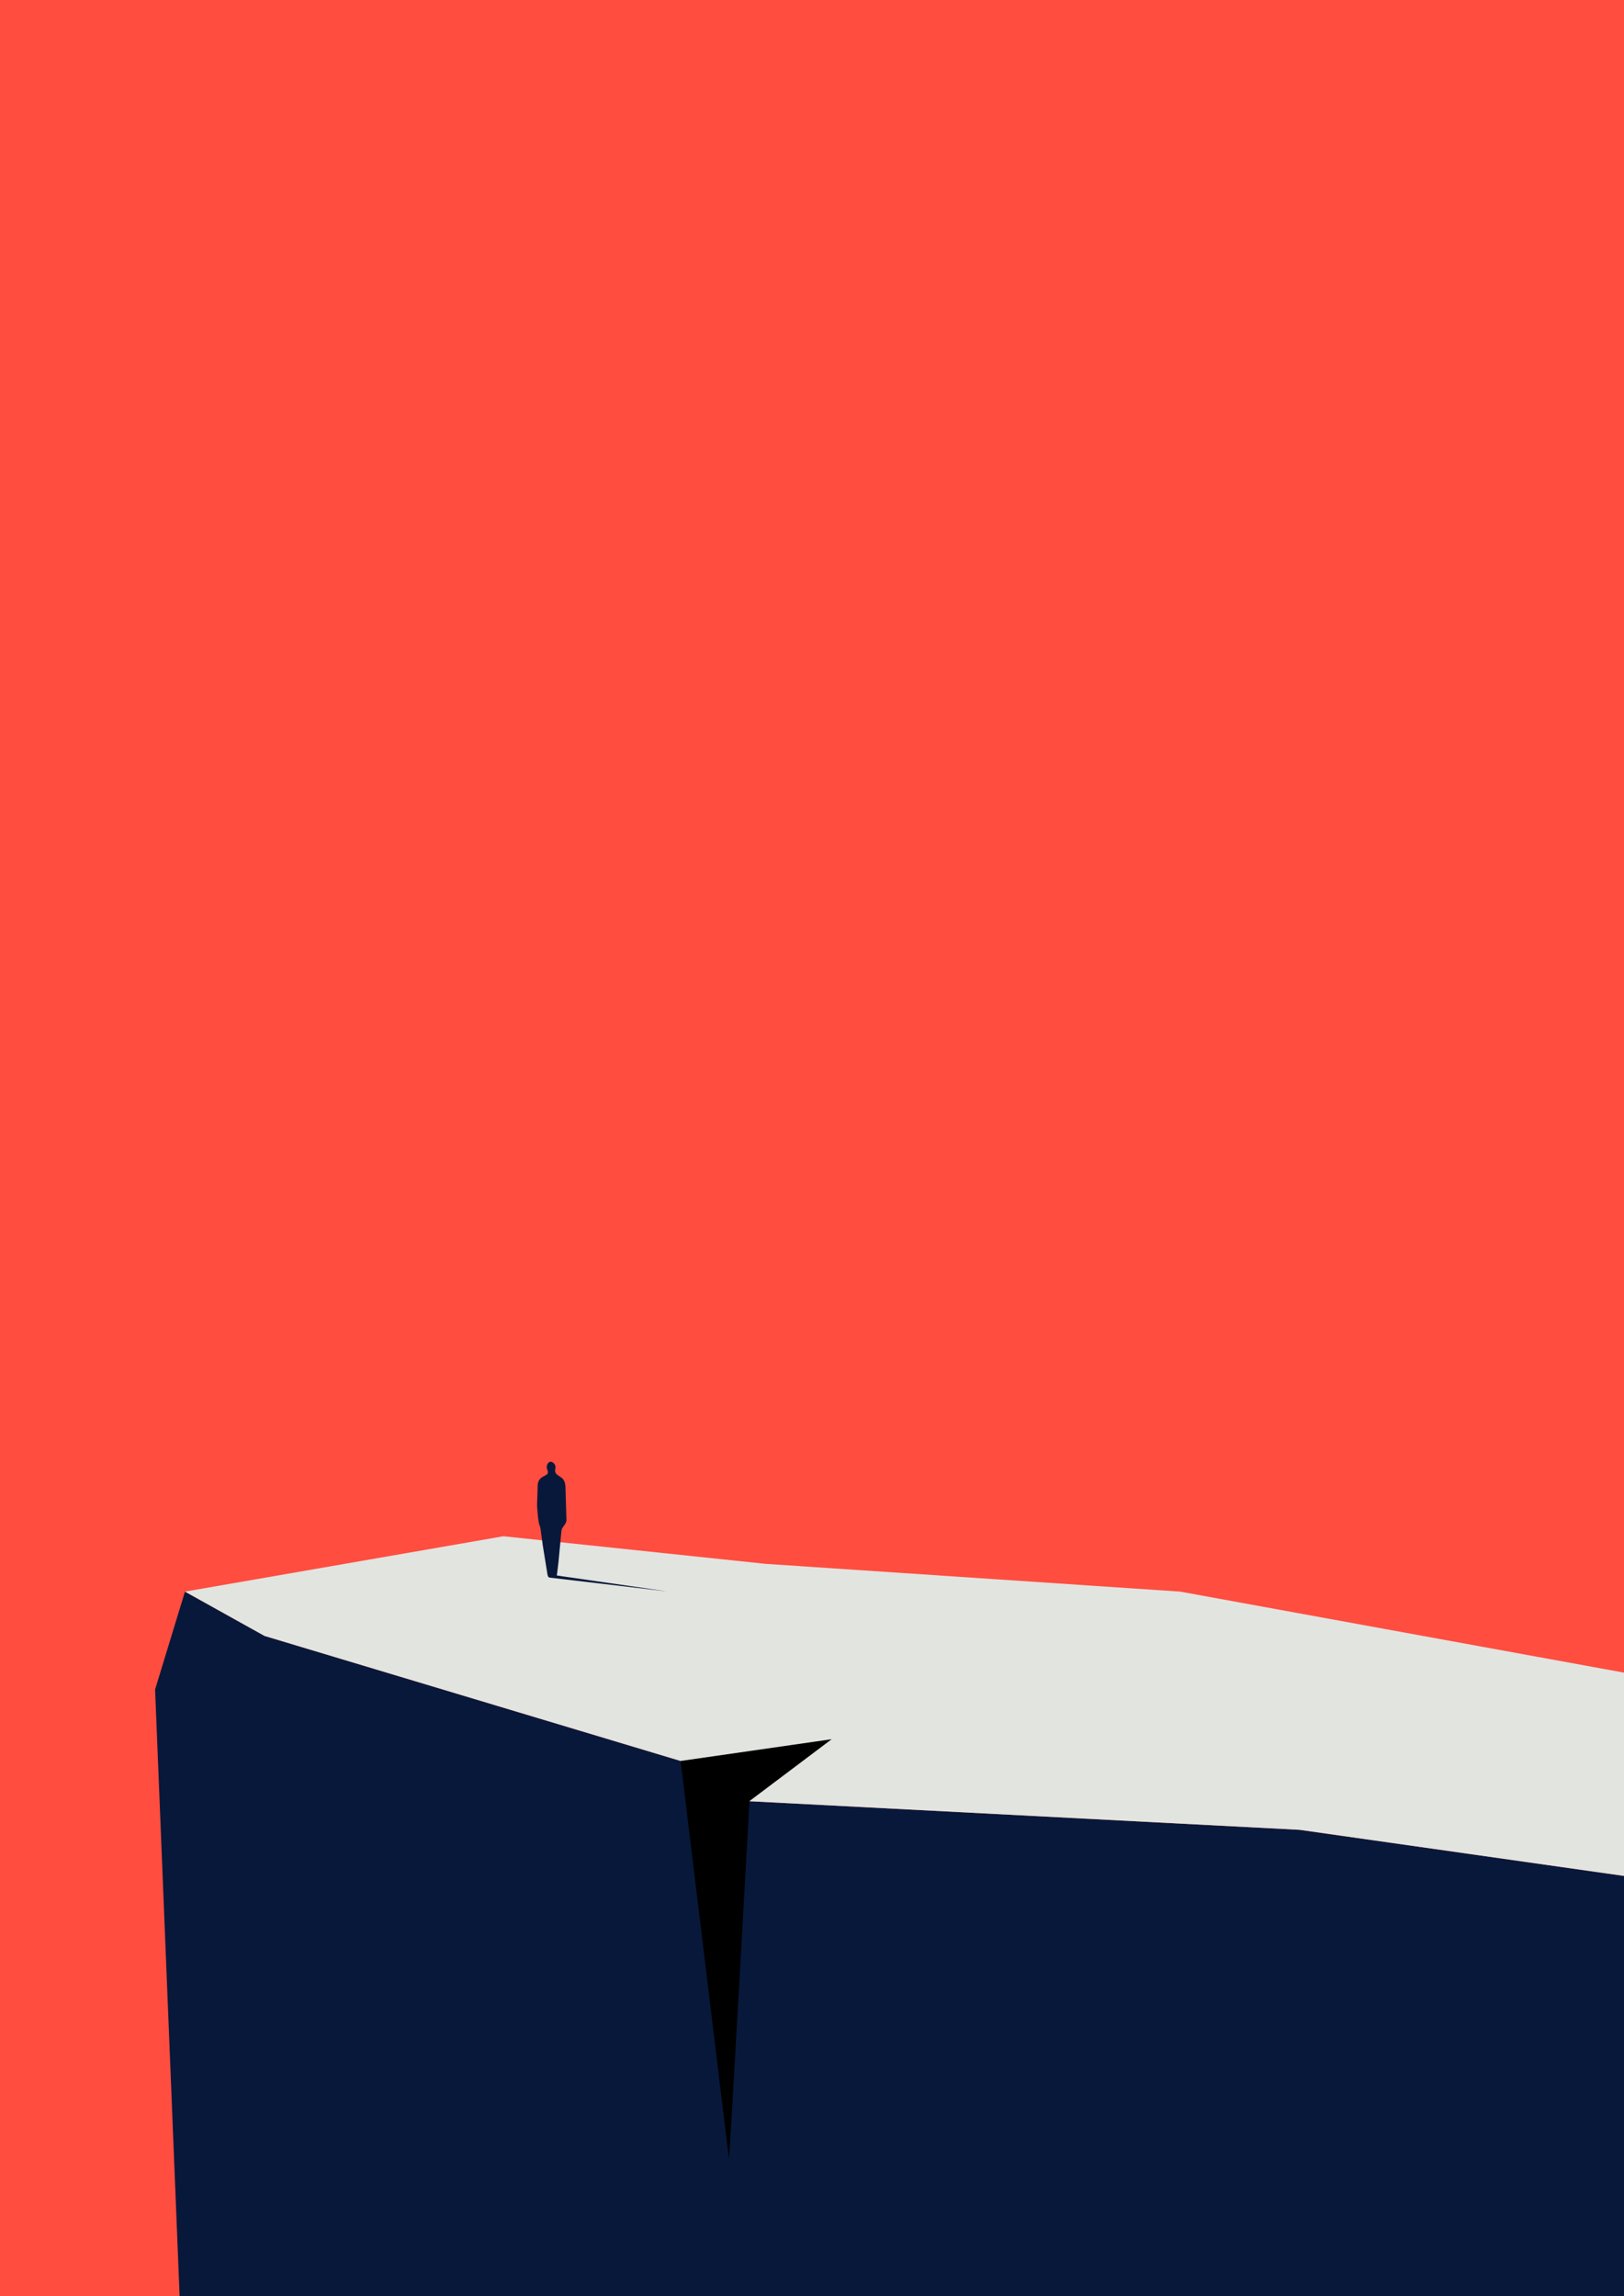 <svg xmlns="http://www.w3.org/2000/svg" width="100%" height="100%" viewBox="0 0 1000 1414" preserveAspectRatio="xMidYMid meet"><path d="M0 0h1000v1414H0z" fill="#ff4d40"/><path d="M1000 1155.3l-199.8-28.4h0l-338.6-17.6-42.5-24.8-256.2-77h0l-49-27.3-18.4 60.3 15.1 373.5H1000z" fill="#08183a"/><path d="M726.7 980.2l-255.3-17.1-161.4-17-196.1 34.1 49 27.3 256.2 77 42.5 24.8 338.6 17.6 199.8 28.4v-125.2z" fill="#e2e4df"/><path d="M331.1 914.6c.1-2.2 1.1-4 3.1-5.1l1.9-1c1.3-.7 1.6-1.7 1-3.1s-.6-2.7.2-4c.6-1 1.6-1.4 2.6-1 .8.3 1.5 1.1 1.9 1.9.3.7.3 1.7.1 2.5-.5 2 .6 3.1 2 4l1.8 1.2c2 1.5 2.4 3.7 2.5 5.9l.6 20.3c0 1.3-1 2.7-1.8 3.8-.7.9-1.2 1.8-1.3 2.9l-1.8 19-1 8.3v.1c.5 0 1.5.2 3.6.5l64.5 9.3-72.4-8.5c-1.3-.2-1.4-1.2-1.8-3.9l-2.6-16.1-1.4-10.4c-.2-1.1-.8-2.2-1-3.4-.4-2.1-.6-4.3-.8-6.4-.2-1.7-.2-3.4-.3-4.6l.4-12.2z" fill="#08183a"/><path d="M419.1 1084.5l29.7 244.6c0 10.2 12.7-219.9 12.7-219.9l50.6-38.1-93 13.4z"/></svg>
